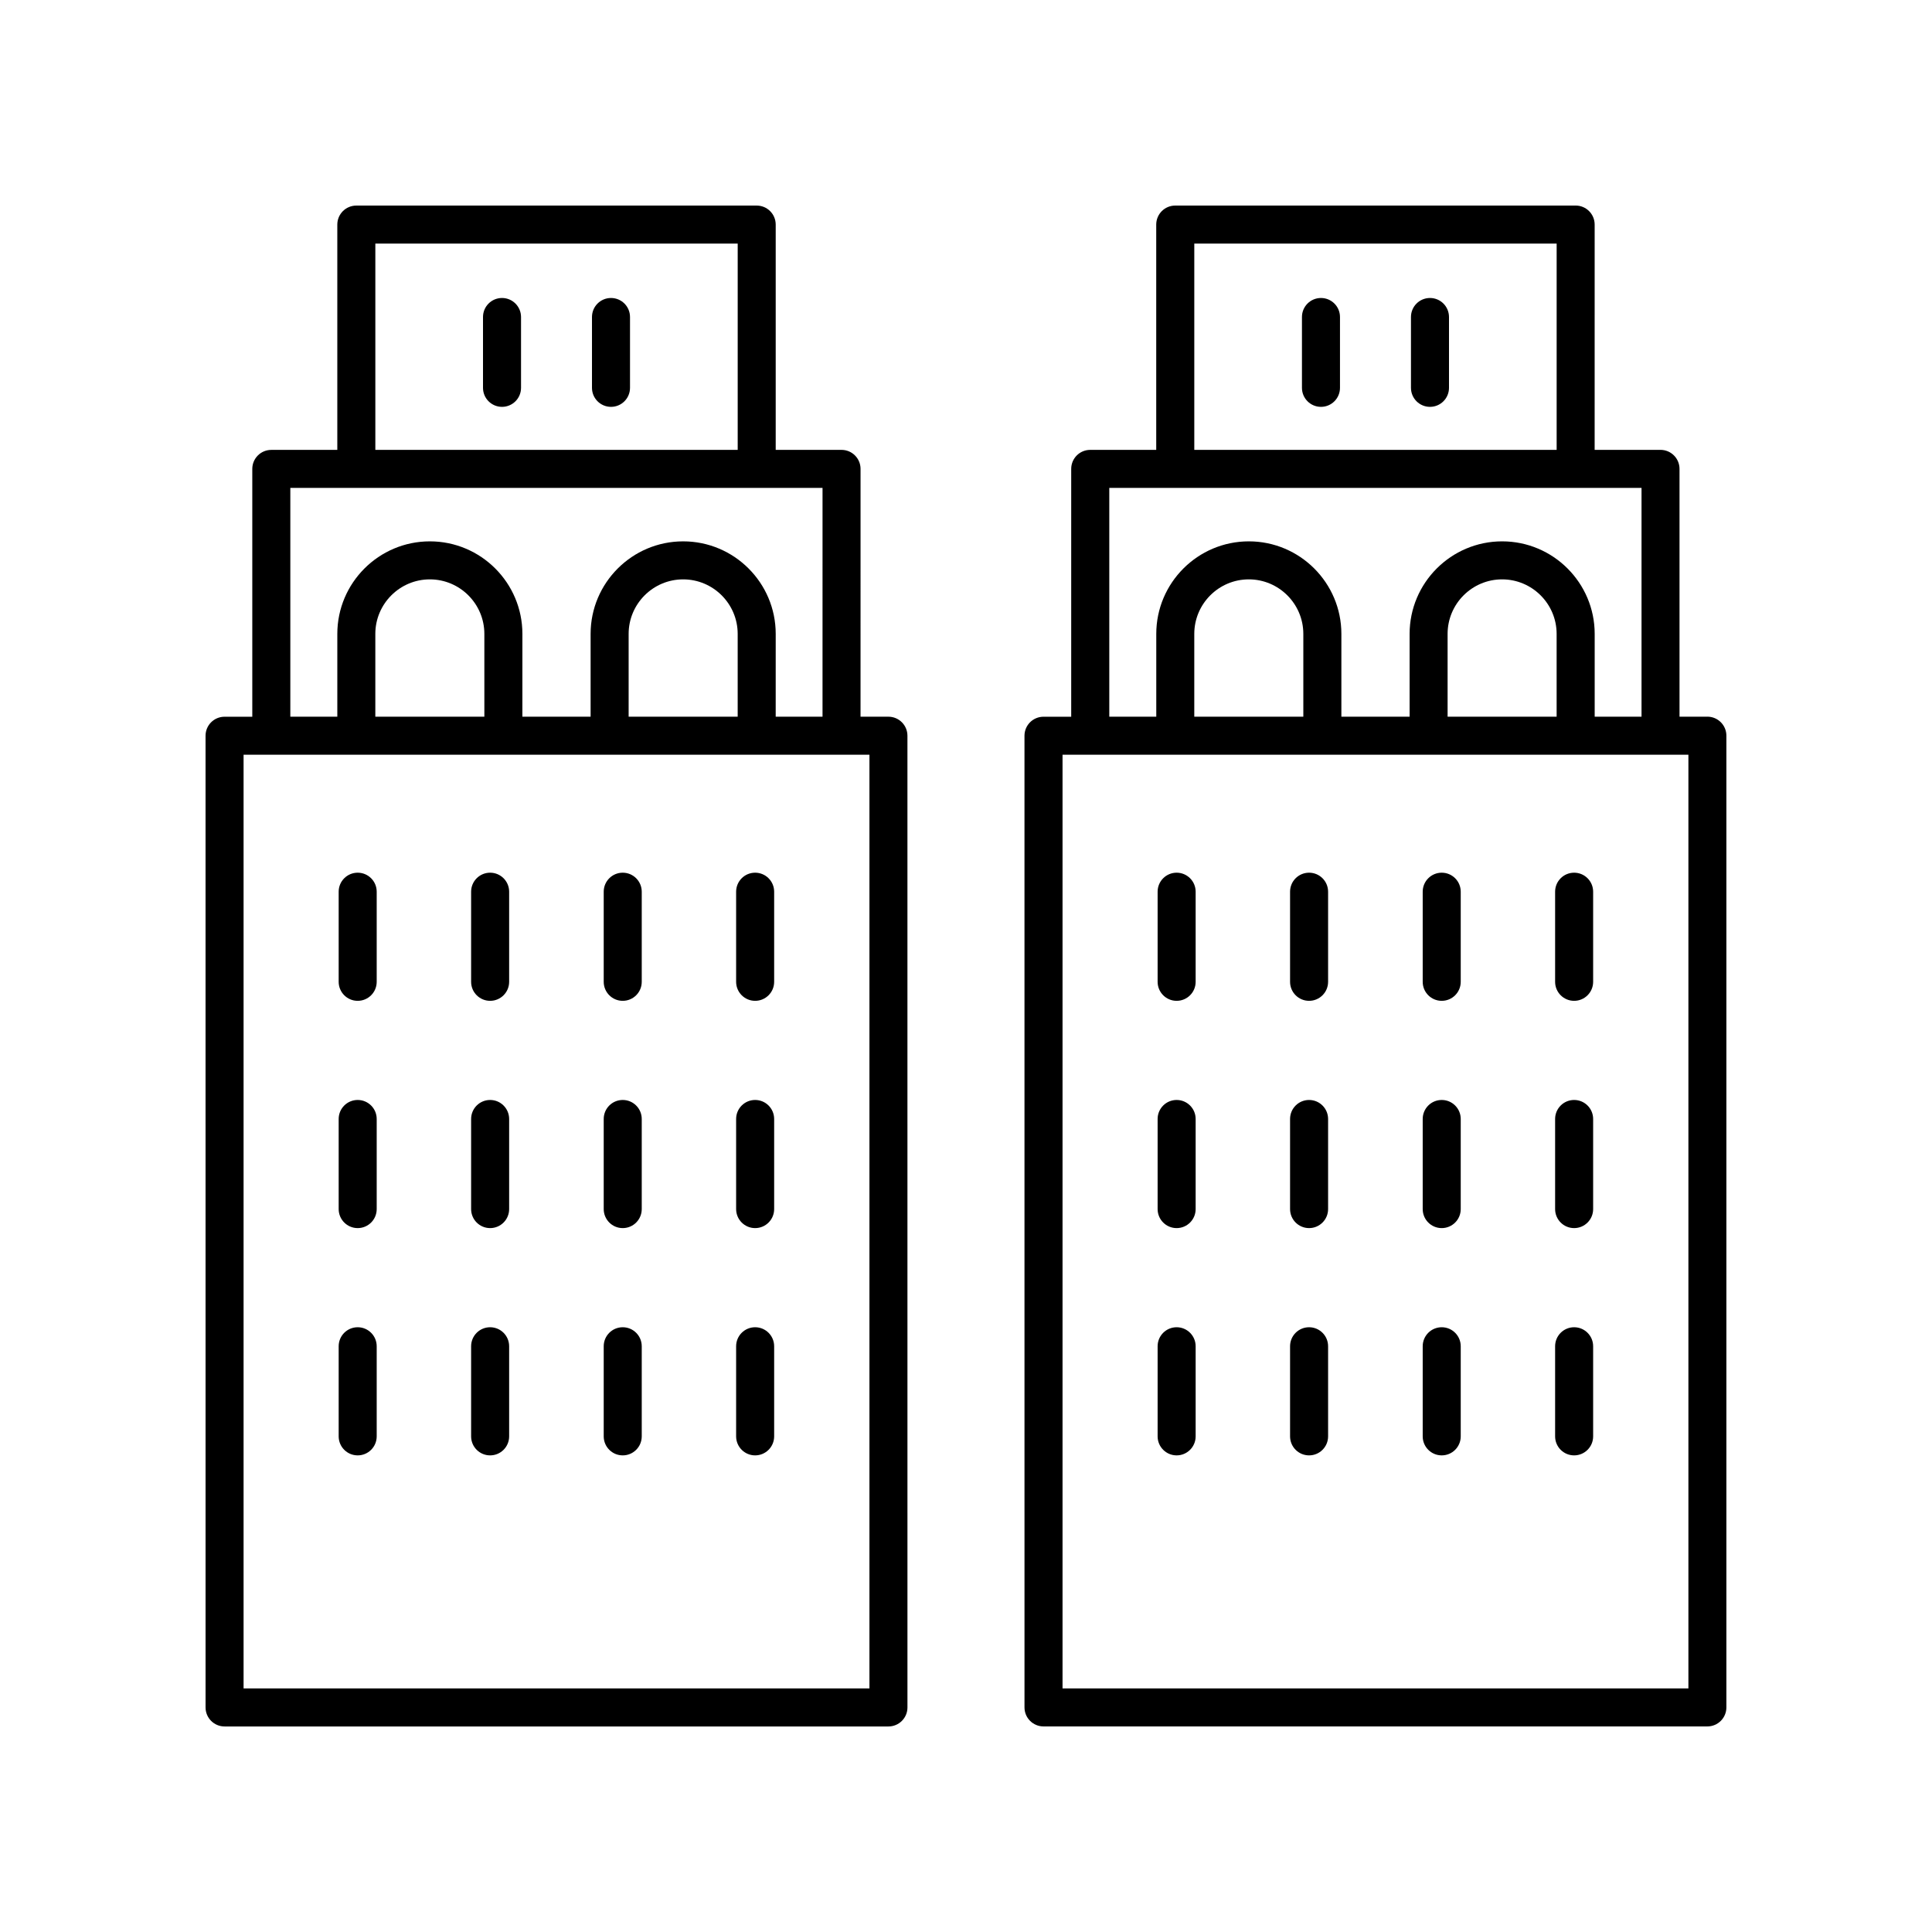<?xml version="1.0" encoding="UTF-8"?>
<!-- Uploaded to: SVG Repo, www.svgrepo.com, Generator: SVG Repo Mixer Tools -->
<svg fill="#000000" width="800px" height="800px" version="1.1" viewBox="144 144 512 512" xmlns="http://www.w3.org/2000/svg">
 <g>
  <path d="m305.92 222.97c-2.785 0-5.039 2.254-5.039 5.039v18.773c0 2.781 2.254 5.039 5.039 5.039s5.039-2.254 5.039-5.039v-18.773c0-2.785-2.254-5.039-5.039-5.039z"/>
  <path d="m277.04 222.97c-2.785 0-5.039 2.254-5.039 5.039v18.773c0 2.781 2.254 5.039 5.039 5.039 2.785 0 5.039-2.254 5.039-5.039v-18.773c-0.004-2.785-2.258-5.039-5.039-5.039z"/>
  <path d="m309.03 409.23c2.785 0 5.039-2.254 5.039-5.039v-23.879c0-2.781-2.254-5.039-5.039-5.039s-5.039 2.254-5.039 5.039v23.879c0.004 2.781 2.254 5.039 5.039 5.039z"/>
  <path d="m344.12 409.23c2.785 0 5.039-2.254 5.039-5.039v-23.879c0-2.781-2.254-5.039-5.039-5.039s-5.039 2.254-5.039 5.039v23.879c0.004 2.781 2.258 5.039 5.039 5.039z"/>
  <path d="m238.79 409.23c2.785 0 5.039-2.254 5.039-5.039v-23.879c0-2.781-2.254-5.039-5.039-5.039-2.785 0-5.039 2.254-5.039 5.039v23.879c0.004 2.781 2.254 5.039 5.039 5.039z"/>
  <path d="m273.89 409.23c2.785 0 5.039-2.254 5.039-5.039v-23.879c0-2.781-2.254-5.039-5.039-5.039s-5.039 2.254-5.039 5.039v23.879c0 2.781 2.254 5.039 5.039 5.039z"/>
  <path d="m309.03 469.46c2.785 0 5.039-2.254 5.039-5.039v-23.879c0-2.781-2.254-5.039-5.039-5.039s-5.039 2.254-5.039 5.039v23.879c0.004 2.781 2.254 5.039 5.039 5.039z"/>
  <path d="m344.12 469.46c2.785 0 5.039-2.254 5.039-5.039v-23.879c0-2.781-2.254-5.039-5.039-5.039s-5.039 2.254-5.039 5.039v23.879c0.004 2.781 2.258 5.039 5.039 5.039z"/>
  <path d="m238.79 469.46c2.785 0 5.039-2.254 5.039-5.039v-23.879c0-2.781-2.254-5.039-5.039-5.039-2.785 0-5.039 2.254-5.039 5.039v23.879c0.004 2.781 2.254 5.039 5.039 5.039z"/>
  <path d="m273.89 469.46c2.785 0 5.039-2.254 5.039-5.039v-23.879c0-2.781-2.254-5.039-5.039-5.039s-5.039 2.254-5.039 5.039v23.879c0 2.781 2.254 5.039 5.039 5.039z"/>
  <path d="m309.03 529.69c2.785 0 5.039-2.254 5.039-5.039v-23.879c0-2.781-2.254-5.039-5.039-5.039s-5.039 2.254-5.039 5.039v23.879c0.004 2.785 2.254 5.039 5.039 5.039z"/>
  <path d="m344.12 529.69c2.785 0 5.039-2.254 5.039-5.039v-23.879c0-2.781-2.254-5.039-5.039-5.039s-5.039 2.254-5.039 5.039v23.879c0.004 2.785 2.258 5.039 5.039 5.039z"/>
  <path d="m238.79 529.69c2.785 0 5.039-2.254 5.039-5.039v-23.879c0-2.781-2.254-5.039-5.039-5.039-2.785 0-5.039 2.254-5.039 5.039v23.879c0.004 2.785 2.254 5.039 5.039 5.039z"/>
  <path d="m273.89 529.69c2.785 0 5.039-2.254 5.039-5.039v-23.879c0-2.781-2.254-5.039-5.039-5.039s-5.039 2.254-5.039 5.039v23.879c0 2.785 2.254 5.039 5.039 5.039z"/>
  <path d="m344.54 198.48h-106.11c-2.785 0-5.039 2.254-5.039 5.039v59.707h-17.492c-2.785 0-5.039 2.254-5.039 5.039v65.68l-7.348-0.004c-2.785 0-5.039 2.254-5.039 5.039l0.004 257.51c0 2.781 2.254 5.039 5.039 5.039h175.93c2.785 0 5.039-2.254 5.039-5.039l-0.004-257.52c0-1.336-0.531-2.617-1.477-3.562-0.945-0.945-2.223-1.477-3.562-1.477h-7.391l0.004-65.672c0-2.781-2.254-5.039-5.039-5.039h-17.445v-59.707c0-2.781-2.254-5.035-5.039-5.035zm-101.07 10.074h96.027v54.668h-96.027zm130.94 382.89h-165.86v-247.43l165.86-0.008zm-102.05-257.51h-28.895v-21.945c0-7.965 6.484-14.449 14.449-14.449 7.965 0 14.445 6.481 14.445 14.449zm67.133-0.004h-28.898v-21.941c0-7.965 6.484-14.449 14.449-14.449s14.449 6.481 14.449 14.449zm22.484 0h-12.41l0.004-21.941c0-13.523-11-24.523-24.527-24.523-13.523 0-24.527 11-24.527 24.523v21.945h-18.082l0.004-21.945c0-13.523-11-24.523-24.52-24.523-13.523 0-24.527 11-24.527 24.523v21.945h-12.453v-60.641h141.04z"/>
  <path d="m596.48 333.93h-7.391v-65.672c0-2.781-2.254-5.039-5.039-5.039h-17.453l0.004-59.707c0-2.781-2.254-5.039-5.039-5.039l-106.11 0.004c-2.785 0-5.039 2.254-5.039 5.039v59.707h-17.492c-2.785 0-5.039 2.254-5.039 5.039v65.68h-7.344c-2.785 0-5.039 2.254-5.039 5.039l0.004 257.5c0 2.781 2.254 5.039 5.039 5.039h175.93c2.785 0 5.039-2.254 5.039-5.039v-257.52c0-1.336-0.531-2.617-1.477-3.562s-2.223-1.477-3.562-1.477zm-135.98-125.38h96.027v54.668h-96.027zm-22.527 64.746h141.05v60.637h-12.414v-21.945c0-13.523-11-24.523-24.527-24.523-13.52 0-24.52 11-24.52 24.523v21.945h-18.082v-21.945c0-13.523-11-24.523-24.527-24.523-13.523 0-24.527 11-24.527 24.523v21.945h-12.453zm118.55 60.633h-28.895v-21.941c0-7.965 6.481-14.449 14.445-14.449s14.449 6.481 14.449 14.449zm-67.129 0.004h-28.898v-21.945c0-7.965 6.484-14.449 14.449-14.449 7.965 0 14.449 6.481 14.449 14.449zm102.05 257.51h-165.86v-247.43l165.86-0.004z"/>
  <path d="m522.96 222.97c-2.785 0-5.039 2.254-5.039 5.039v18.773c0 2.781 2.254 5.039 5.039 5.039 2.785 0 5.039-2.254 5.039-5.039v-18.773c-0.004-2.785-2.254-5.039-5.039-5.039z"/>
  <path d="m494.07 222.97c-2.785 0-5.039 2.254-5.039 5.039v18.773c0 2.781 2.254 5.039 5.039 5.039 2.785 0 5.039-2.254 5.039-5.039v-18.773c0-2.785-2.254-5.039-5.039-5.039z"/>
  <path d="m526.07 409.23c2.785 0 5.039-2.254 5.039-5.039v-23.879c0-2.781-2.254-5.039-5.039-5.039-2.785 0-5.039 2.254-5.039 5.039v23.879c0 2.781 2.254 5.039 5.039 5.039z"/>
  <path d="m561.16 409.23c2.785 0 5.039-2.254 5.039-5.039v-23.879c0-2.781-2.254-5.039-5.039-5.039-2.785 0-5.039 2.254-5.039 5.039v23.879c0 2.781 2.254 5.039 5.039 5.039z"/>
  <path d="m455.82 409.23c2.785 0 5.039-2.254 5.039-5.039v-23.879c0-2.781-2.254-5.039-5.039-5.039-2.785 0-5.039 2.254-5.039 5.039v23.879c0.004 2.781 2.258 5.039 5.039 5.039z"/>
  <path d="m490.92 409.23c2.785 0 5.039-2.254 5.039-5.039v-23.879c0-2.781-2.254-5.039-5.039-5.039s-5.039 2.254-5.039 5.039v23.879c0 2.781 2.254 5.039 5.039 5.039z"/>
  <path d="m526.07 469.46c2.785 0 5.039-2.254 5.039-5.039v-23.879c0-2.781-2.254-5.039-5.039-5.039-2.785 0-5.039 2.254-5.039 5.039v23.879c0 2.781 2.254 5.039 5.039 5.039z"/>
  <path d="m561.16 469.46c2.785 0 5.039-2.254 5.039-5.039v-23.879c0-2.781-2.254-5.039-5.039-5.039-2.785 0-5.039 2.254-5.039 5.039v23.879c0 2.781 2.254 5.039 5.039 5.039z"/>
  <path d="m455.82 469.46c2.785 0 5.039-2.254 5.039-5.039v-23.879c0-2.781-2.254-5.039-5.039-5.039-2.785 0-5.039 2.254-5.039 5.039v23.879c0.004 2.781 2.258 5.039 5.039 5.039z"/>
  <path d="m490.92 469.46c2.785 0 5.039-2.254 5.039-5.039v-23.879c0-2.781-2.254-5.039-5.039-5.039s-5.039 2.254-5.039 5.039v23.879c0 2.781 2.254 5.039 5.039 5.039z"/>
  <path d="m526.07 529.69c2.785 0 5.039-2.254 5.039-5.039v-23.879c0-2.781-2.254-5.039-5.039-5.039-2.785 0-5.039 2.254-5.039 5.039v23.879c0 2.785 2.254 5.039 5.039 5.039z"/>
  <path d="m561.16 529.69c2.785 0 5.039-2.254 5.039-5.039v-23.879c0-2.781-2.254-5.039-5.039-5.039-2.785 0-5.039 2.254-5.039 5.039v23.879c0 2.785 2.254 5.039 5.039 5.039z"/>
  <path d="m455.82 529.69c2.785 0 5.039-2.254 5.039-5.039v-23.879c0-2.781-2.254-5.039-5.039-5.039-2.785 0-5.039 2.254-5.039 5.039v23.879c0.004 2.785 2.258 5.039 5.039 5.039z"/>
  <path d="m490.92 529.69c2.785 0 5.039-2.254 5.039-5.039v-23.879c0-2.781-2.254-5.039-5.039-5.039s-5.039 2.254-5.039 5.039v23.879c0 2.785 2.254 5.039 5.039 5.039z"/>
 </g>
</svg>